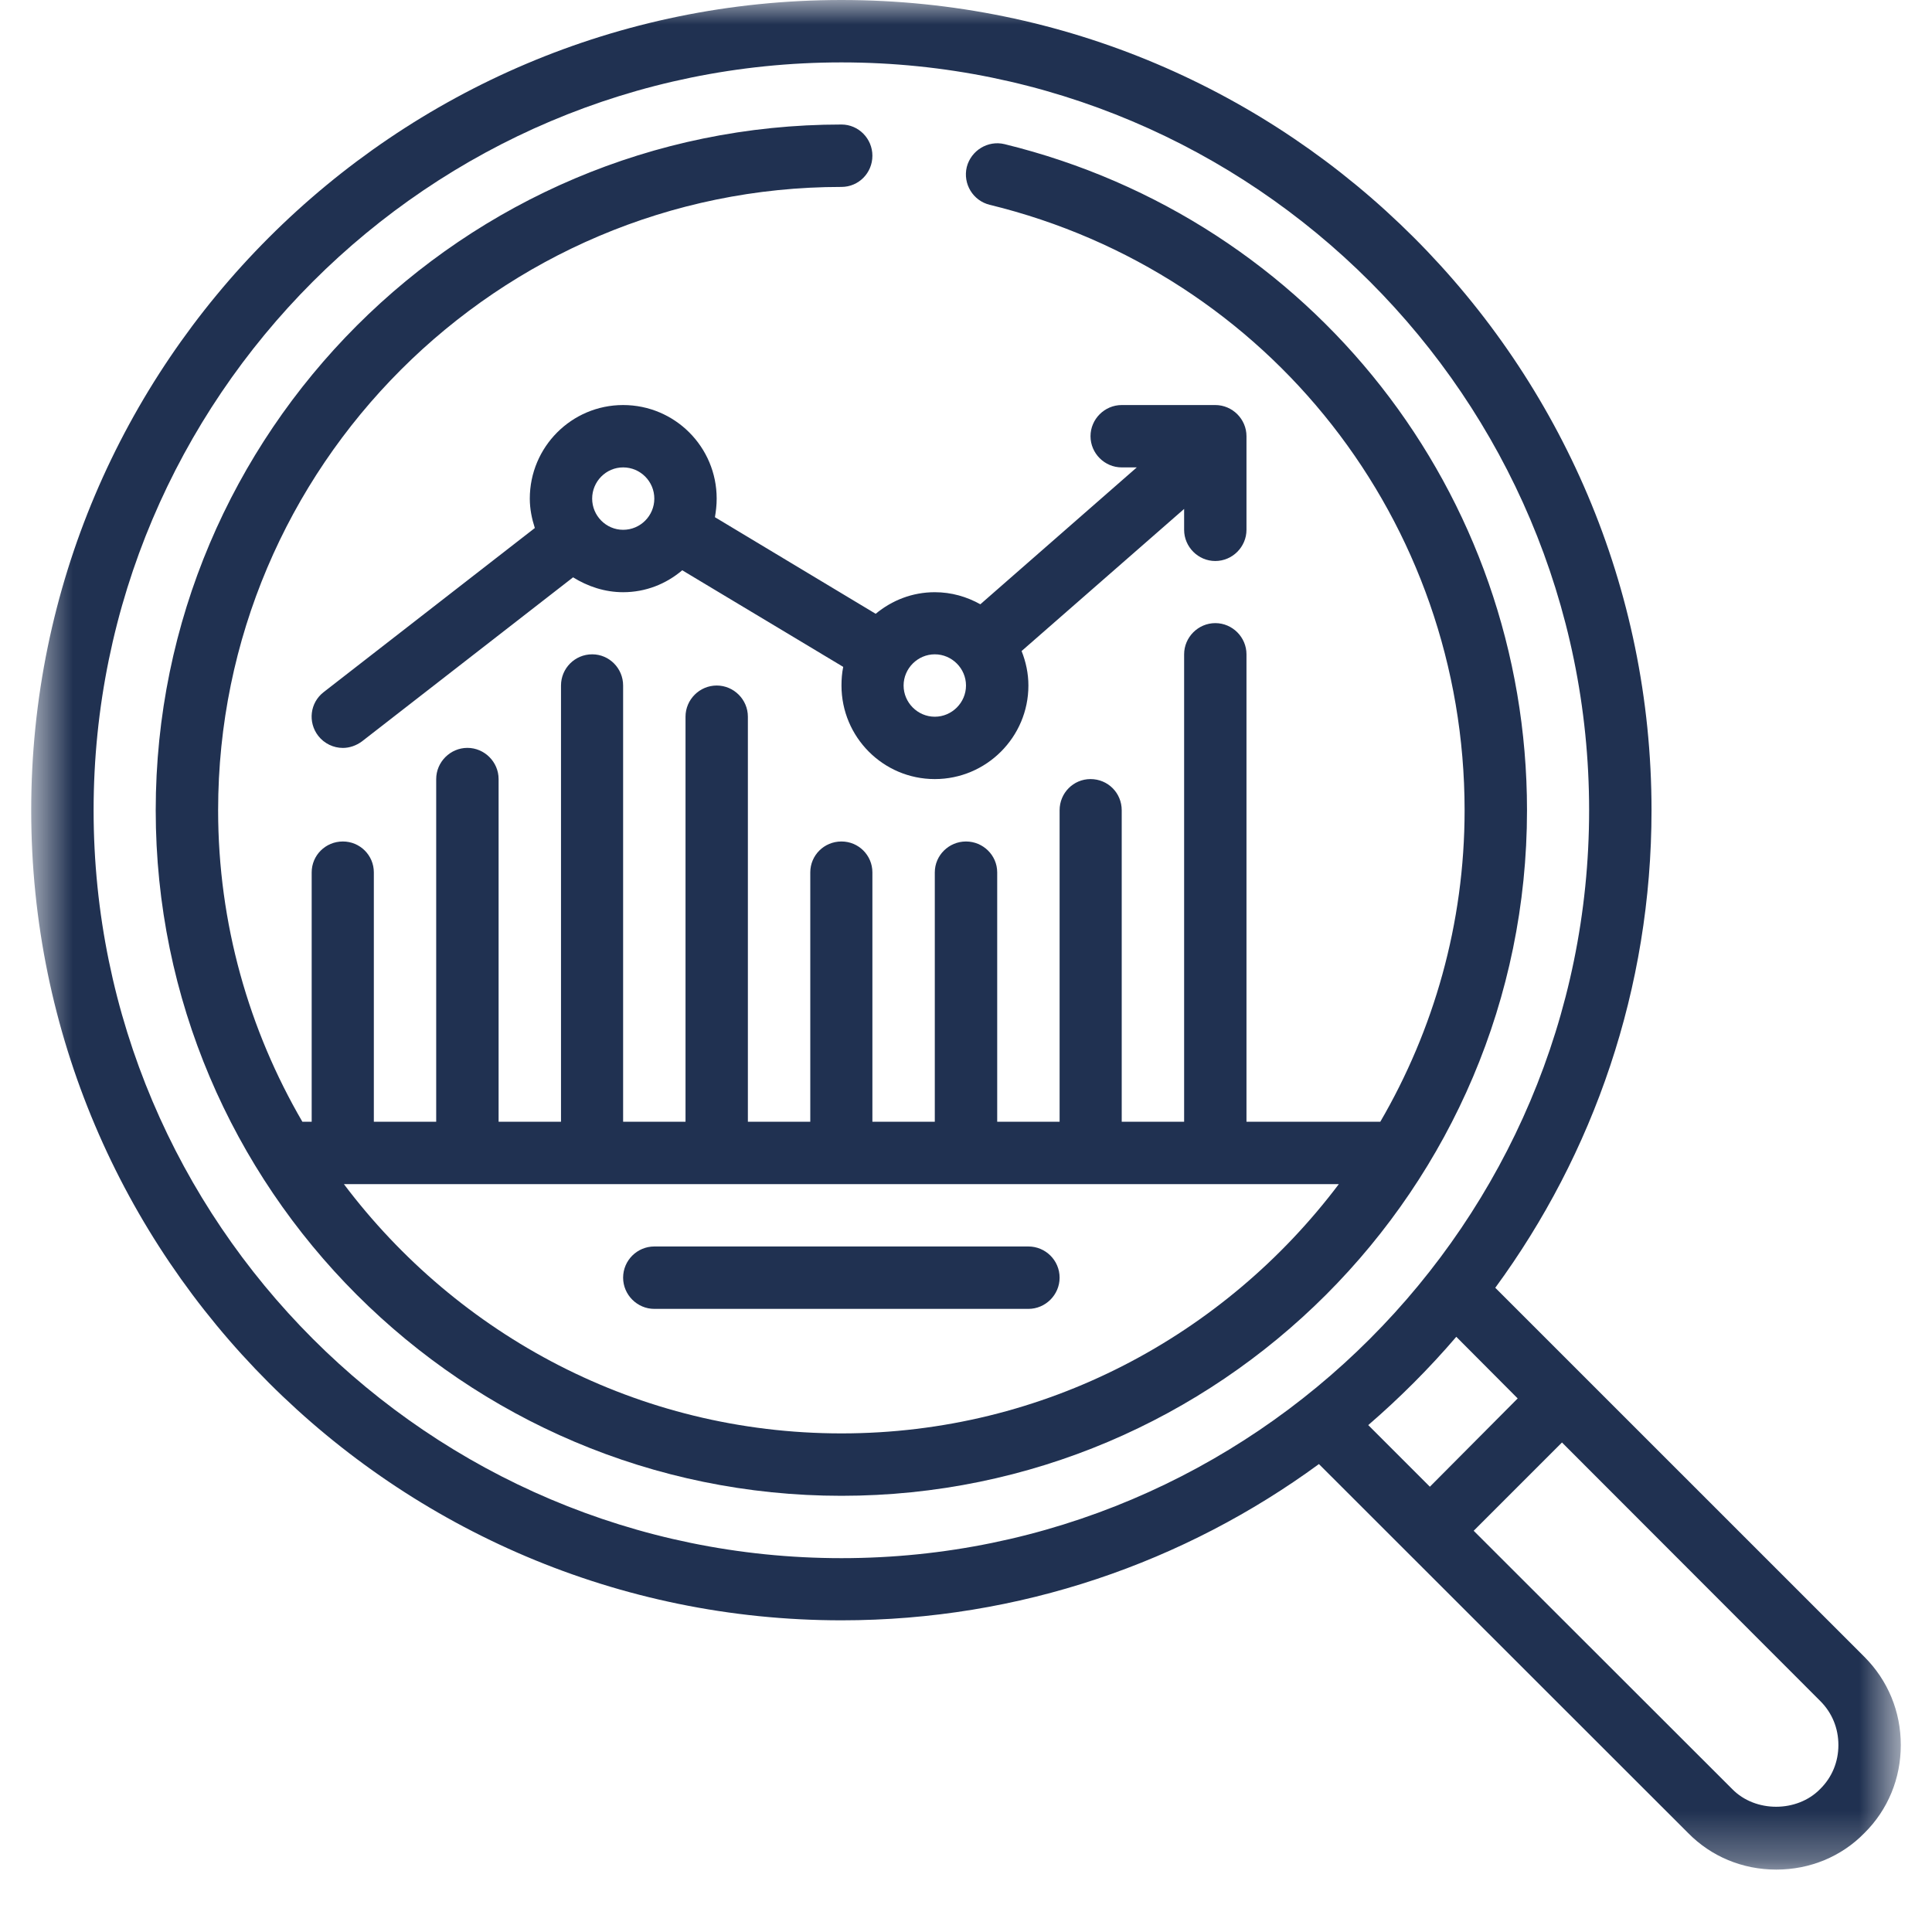 <?xml version="1.0" encoding="UTF-8"?>
<svg xmlns="http://www.w3.org/2000/svg" width="40" height="40" viewBox="0 0 40 40" fill="none">
  <mask id="mask0_2656_276" style="mask-type:luminance" maskUnits="userSpaceOnUse" x="0" y="0" width="40" height="39">
    <path d="M0.646 0H39.354V38.708H0.646V0Z" fill="white"></path>
  </mask>
  <g mask="url(#mask0_2656_276)">
    <path d="M37.682 37.042C37.208 37.526 36.344 37.531 35.865 37.042L30.511 31.693L32.339 29.865L37.688 35.219C37.932 35.464 38.062 35.781 38.062 36.13C38.062 36.474 37.932 36.797 37.682 37.042ZM30.151 27.677L31.422 28.953L29.604 30.781L28.328 29.505C28.979 28.943 29.589 28.333 30.151 27.677ZM1.938 16.776C1.938 8.234 8.88 1.292 17.422 1.292C25.958 1.292 32.901 8.234 32.901 16.776C32.901 25.312 25.958 32.26 17.422 32.26C8.88 32.26 1.938 25.312 1.938 16.776ZM30.958 26.662C32.99 23.891 34.193 20.469 34.193 16.776C34.193 7.526 26.667 0 17.422 0C8.172 0 0.646 7.526 0.646 16.776C0.646 26.021 8.172 33.547 17.422 33.547C21.115 33.547 24.531 32.344 27.307 30.312L34.948 37.948C35.427 38.438 36.078 38.708 36.776 38.708C37.474 38.708 38.125 38.438 38.599 37.953C39.089 37.469 39.354 36.818 39.354 36.13C39.354 35.438 39.089 34.792 38.599 34.302L30.958 26.662Z" fill="#203151"></path>
  </g>
  <path d="M19.354 14.839C19 14.839 18.708 14.547 18.708 14.193C18.708 13.839 19 13.547 19.354 13.547C19.708 13.547 20 13.839 20 14.193C20 14.547 19.708 14.839 19.354 14.839ZM12.901 10.969C12.547 10.969 12.26 10.677 12.26 10.323C12.26 9.969 12.547 9.677 12.901 9.677C13.26 9.677 13.547 9.969 13.547 10.323C13.547 10.677 13.26 10.969 12.901 10.969ZM19.354 12.261C18.891 12.261 18.469 12.427 18.13 12.708L14.802 10.708C14.823 10.583 14.838 10.458 14.838 10.323C14.838 9.255 13.974 8.386 12.901 8.386C11.833 8.386 10.969 9.255 10.969 10.323C10.969 10.537 11.01 10.735 11.073 10.932L6.703 14.328C6.417 14.547 6.37 14.953 6.589 15.235C6.714 15.396 6.906 15.485 7.099 15.485C7.234 15.485 7.375 15.438 7.495 15.349L11.865 11.953C12.167 12.141 12.521 12.261 12.901 12.261C13.37 12.261 13.792 12.089 14.125 11.807L17.458 13.807C17.432 13.932 17.422 14.063 17.422 14.193C17.422 15.261 18.286 16.13 19.354 16.13C20.422 16.13 21.292 15.261 21.292 14.193C21.292 13.943 21.24 13.703 21.151 13.479L24.516 10.537V10.969C24.516 11.323 24.807 11.615 25.161 11.615C25.516 11.615 25.807 11.323 25.807 10.969V9.031C25.807 8.677 25.516 8.386 25.161 8.386H23.224C22.87 8.386 22.578 8.677 22.578 9.031C22.578 9.386 22.87 9.677 23.224 9.677H23.536L20.297 12.511C20.016 12.354 19.698 12.261 19.354 12.261Z" fill="#203151"></path>
  <path d="M17.422 29.677C13.208 29.677 9.479 27.646 7.12 24.516H27.719C25.359 27.646 21.63 29.677 17.422 29.677ZM20.797 2.984C20.453 2.901 20.104 3.115 20.016 3.458C19.932 3.807 20.146 4.156 20.49 4.24C26.281 5.651 30.323 10.807 30.323 16.776C30.323 19.125 29.682 21.328 28.578 23.224H25.807V13.547C25.807 13.193 25.516 12.901 25.162 12.901C24.807 12.901 24.516 13.193 24.516 13.547V23.224H23.224V16.776C23.224 16.417 22.938 16.13 22.578 16.13C22.224 16.13 21.938 16.417 21.938 16.776V23.224H20.646V18.062C20.646 17.708 20.354 17.422 20 17.422C19.646 17.422 19.354 17.708 19.354 18.062V23.224H18.062V18.062C18.062 17.708 17.776 17.422 17.422 17.422C17.062 17.422 16.776 17.708 16.776 18.062V23.224H15.484V14.838C15.484 14.484 15.193 14.193 14.839 14.193C14.484 14.193 14.193 14.484 14.193 14.838V23.224H12.901V14.193C12.901 13.838 12.615 13.547 12.261 13.547C11.901 13.547 11.615 13.838 11.615 14.193V23.224H10.323V16.13C10.323 15.776 10.031 15.484 9.677 15.484C9.323 15.484 9.031 15.776 9.031 16.13V23.224H7.74V18.062C7.74 17.708 7.453 17.422 7.099 17.422C6.74 17.422 6.453 17.708 6.453 18.062V23.224H6.26C5.156 21.328 4.516 19.125 4.516 16.776C4.516 9.661 10.307 3.87 17.422 3.87C17.776 3.87 18.062 3.583 18.062 3.224C18.062 2.87 17.776 2.578 17.422 2.578C9.594 2.578 3.224 8.948 3.224 16.776C3.224 24.604 9.594 30.969 17.422 30.969C25.245 30.969 31.615 24.604 31.615 16.776C31.615 10.213 27.167 4.542 20.797 2.984Z" fill="#203151"></path>
  <path d="M21.292 25.807H13.547C13.193 25.807 12.901 26.094 12.901 26.453C12.901 26.807 13.193 27.099 13.547 27.099H21.292C21.646 27.099 21.938 26.807 21.938 26.453C21.938 26.094 21.646 25.807 21.292 25.807Z" fill="#203151"></path>
</svg>
